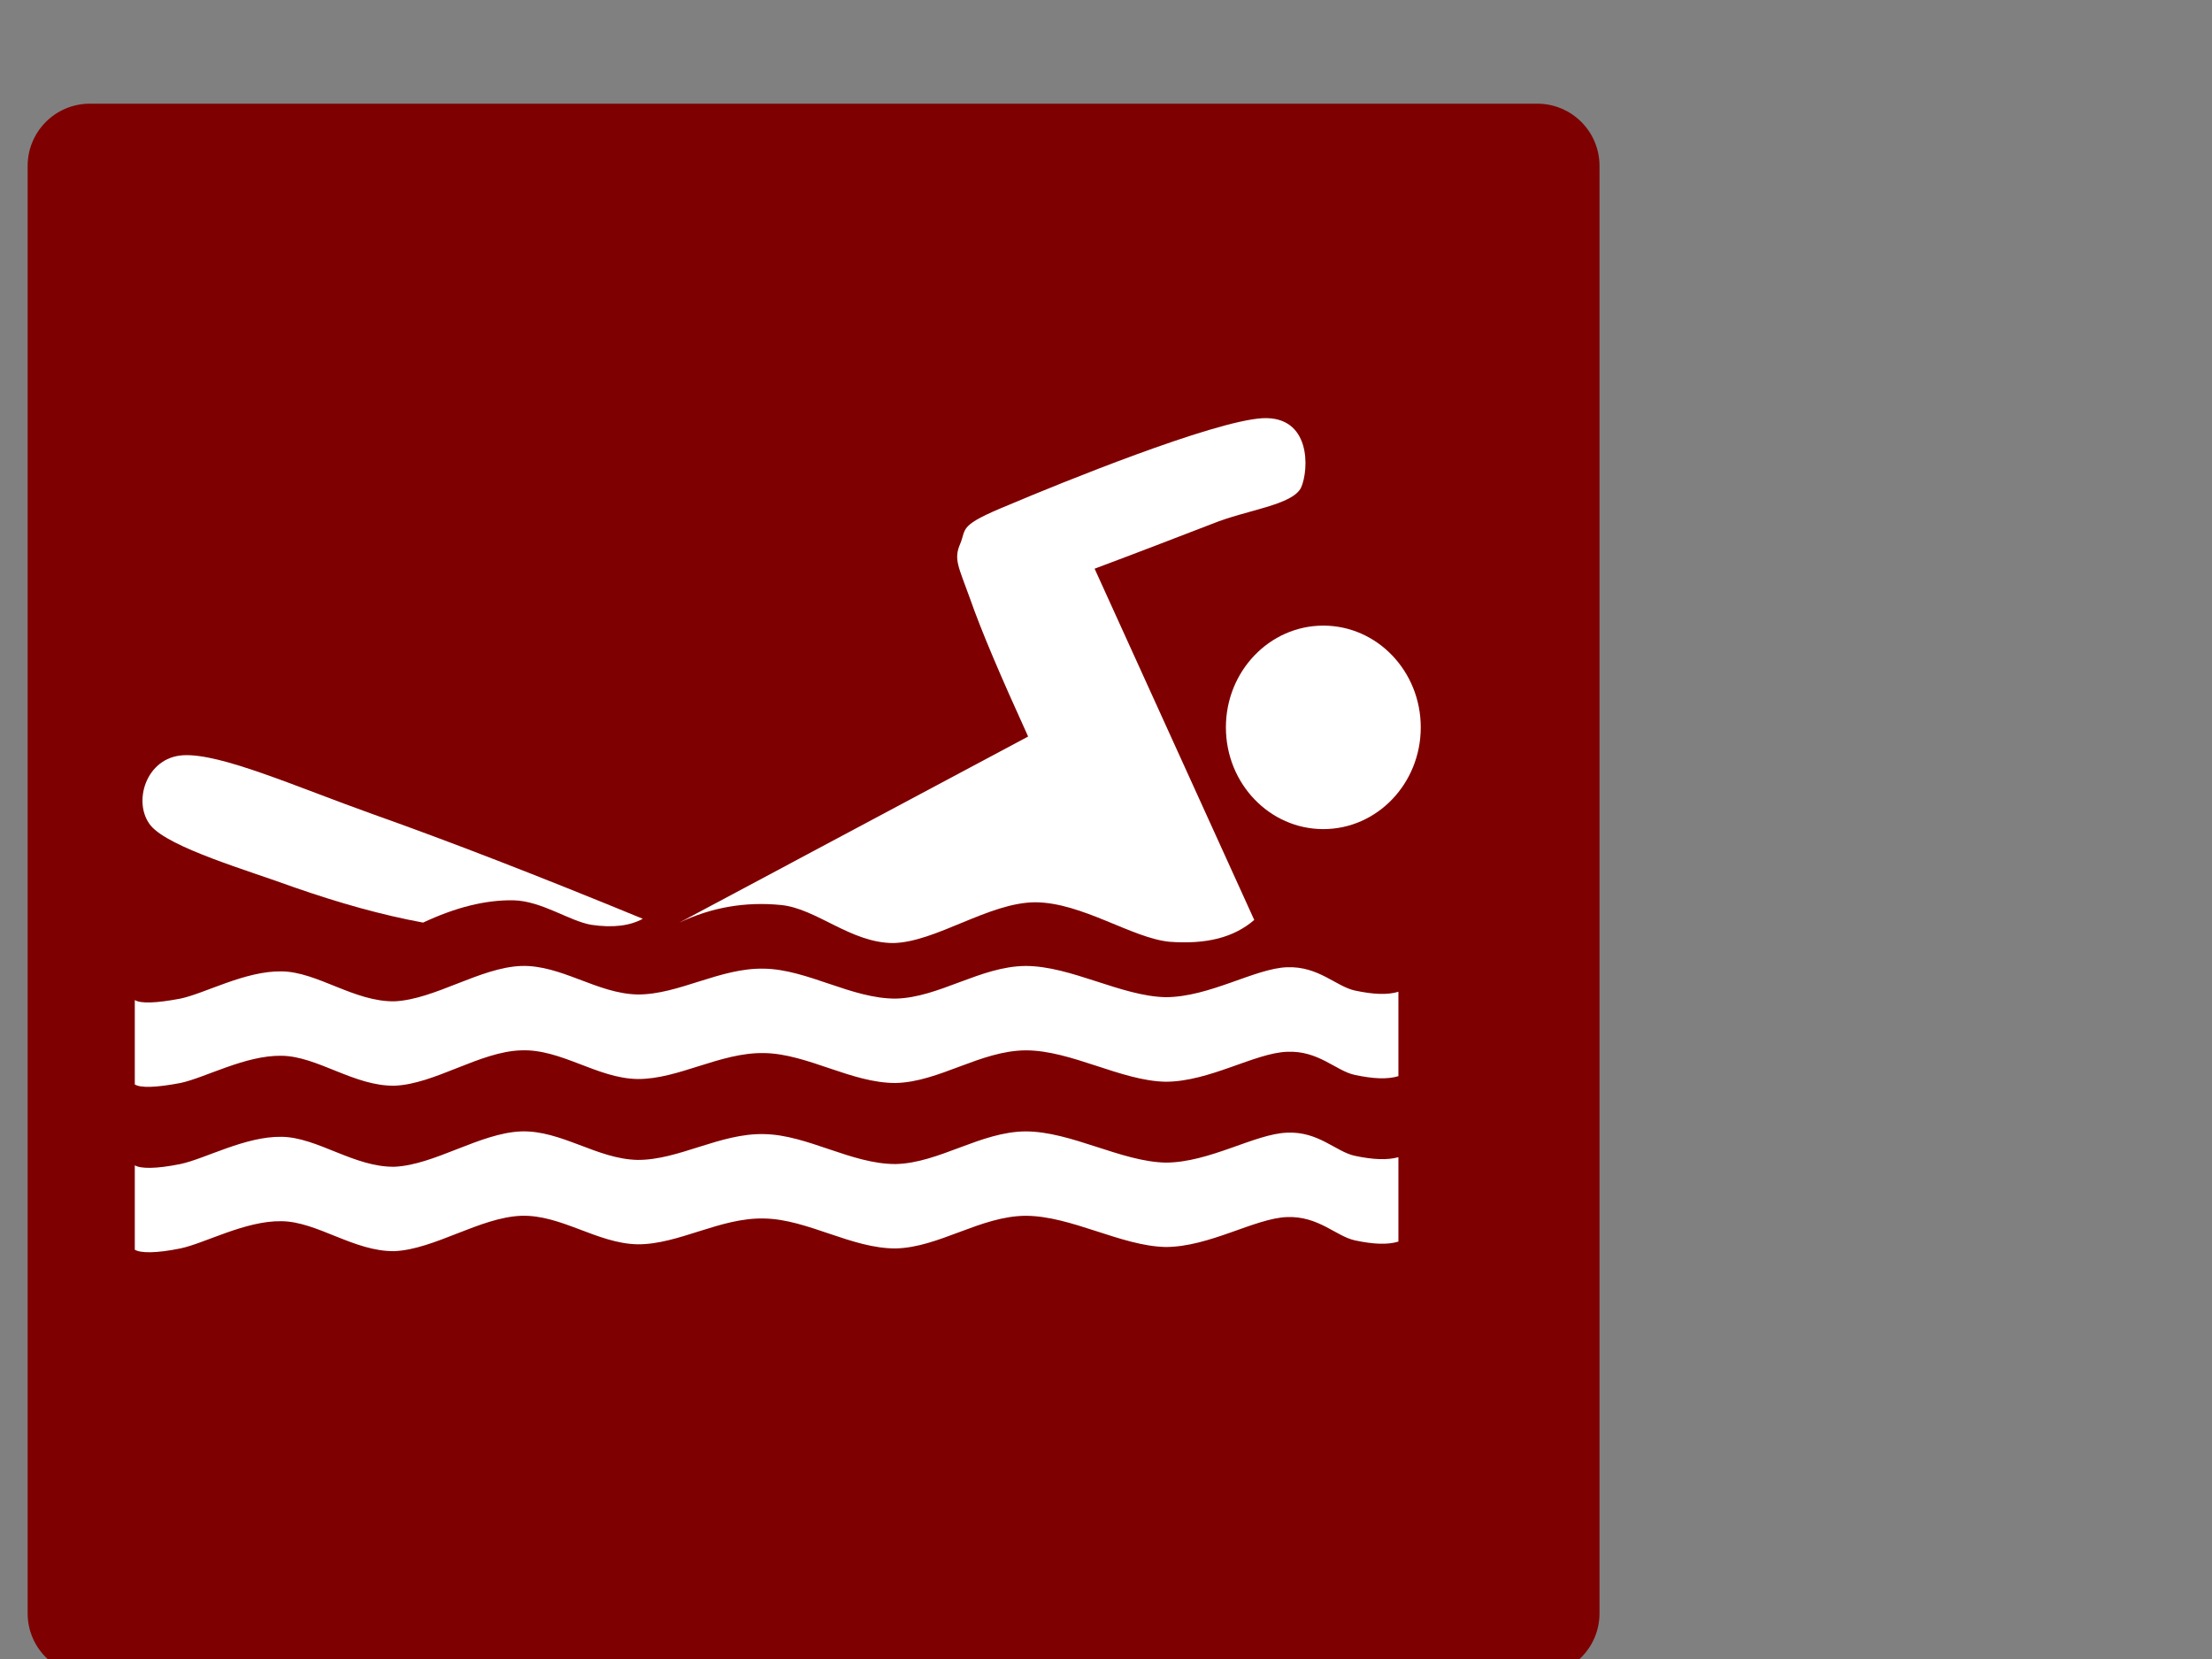 <?xml version="1.0"?><svg width="640" height="480" xmlns="http://www.w3.org/2000/svg">
 <rect width="100%" height="100%" fill="#808080" stroke="none"/>
 <g>
  <title>Layer 1</title>
  <path id="svg_2" fill-rule="evenodd" fill="#7f0000" d="m235.394,30l-209.394,0c-9.941,0 -18,8.059 -18,18l0,418.788c0,9.94 8.059,18 18,18l418.787,0c9.941,0 18,-8.06 18,-18l0,-418.788c0,-9.941 -8.059,-18 -18,-18l-209.393,0z" clip-rule="evenodd"/>
  <linearGradient transform="translate(-257,-134) translate(20,20) " id="svg_3" y2="227.736" y1="227.736" x2="455.148" x1="424.367" gradientUnits="userSpaceOnUse">
   <stop id="svg_4" stop-color="#E5E5E5" offset="0"/>
   <stop id="svg_5" stop-color="#E2E2E2" offset="0.17"/>
   <stop id="svg_6" stop-color="#D8D8D8" offset="0.306"/>
   <stop id="svg_7" stop-color="#C7C7C7" offset="0.431"/>
   <stop id="svg_8" stop-color="#B0B0B0" offset="0.548"/>
   <stop id="svg_9" stop-color="#919191" offset="0.661"/>
   <stop id="svg_10" stop-color="#6B6B6B" offset="0.771"/>
   <stop id="svg_11" stop-color="#3E3E3E" offset="0.877"/>
   <stop id="svg_12" stop-color="#0C0C0C" offset="0.979"/>
   <stop id="svg_13" stop-color="#000000" offset="1"/>
  </linearGradient>
  <linearGradient transform="translate(-257,-134) translate(20,20) " id="svg_15" y2="227.376" y1="227.376" x2="0.071" x1="30.852" gradientUnits="userSpaceOnUse">
   <stop id="svg_16" stop-color="#E5E5E5" offset="0"/>
   <stop id="svg_17" stop-color="#E2E2E2" offset="0.268"/>
   <stop id="svg_18" stop-color="#D8D8D8" offset="0.482"/>
   <stop id="svg_19" stop-color="#C7C7C7" offset="0.679"/>
   <stop id="svg_20" stop-color="#B0B0B0" offset="0.864"/>
   <stop id="svg_21" stop-color="#999999" offset="1"/>
  </linearGradient>
  <linearGradient transform="translate(-257,-134) translate(20,20) " id="svg_23" y2="0.072" y1="30.852" x2="227.736" x1="227.736" gradientUnits="userSpaceOnUse">
   <stop id="svg_24" stop-color="#E5E5E5" offset="0"/>
   <stop id="svg_25" stop-color="#E2E2E2" offset="0.268"/>
   <stop id="svg_26" stop-color="#D8D8D8" offset="0.482"/>
   <stop id="svg_27" stop-color="#C7C7C7" offset="0.679"/>
   <stop id="svg_28" stop-color="#B0B0B0" offset="0.864"/>
   <stop id="svg_29" stop-color="#999999" offset="1"/>
  </linearGradient>
  <path id="svg_54" fill-rule="evenodd" fill="#ffffff" d="m404.602,286.946c-3.177,0.97 -7.28,0.784 -12.662,-0.367c-5.47,-1.245 -10.456,-7.049 -19.544,-6.728c-9.309,0.323 -22.457,8.662 -35.161,8.662c-12.884,-0.274 -27.354,-9.031 -40.501,-9.031c-13.103,0.093 -25.015,9.168 -37.588,9.445c-12.794,0.045 -25.544,-8.476 -38.073,-8.66c-12.706,-0.322 -24.75,7.557 -36.618,7.463c-11.691,-0.229 -22.059,-8.616 -33.662,-8.248c-11.912,0.463 -24.971,9.676 -36.618,10.229c-11.735,0.185 -22.368,-8.568 -32.735,-8.662c-10.455,-0.184 -22.191,6.404 -29.25,7.879c-7.059,1.338 -11.515,1.476 -13.191,0.415l0,24.419c1.676,1.059 6.132,0.922 13.191,-0.415c7.059,-1.475 18.794,-8.063 29.25,-7.879c10.368,0.093 21,8.846 32.735,8.66c11.647,-0.459 24.706,-9.905 36.618,-10.228c11.603,-0.46 21.97,8.109 33.662,8.293c11.868,0.094 23.912,-7.738 36.618,-7.508c12.529,0.183 25.279,8.705 38.073,8.661c12.573,-0.277 24.485,-9.354 37.588,-9.446c13.147,-0.044 27.617,8.847 40.501,9.079c12.704,0 25.853,-8.342 35.161,-8.663c9.088,-0.416 14.074,5.482 19.544,6.68c5.382,1.152 9.485,1.336 12.662,0.368l0,-24.418z" clip-rule="evenodd"/>
  <path id="svg_55" fill-rule="evenodd" fill="#ffffff" d="m196.528,266.956l100.94,-53.858c-7.939,-17.416 -13.543,-30.545 -16.808,-39.898c-3.354,-9.307 -4.765,-11.38 -2.868,-15.803c1.941,-4.561 -0.75,-5.252 14.03,-11.287c14.778,-6.266 58.984,-24.234 73.41,-25.109c14.118,-0.737 13.545,14.835 11.207,20.088c-2.56,5.113 -15.707,6.403 -25.677,10.458c-10.104,3.87 -21.221,8.2 -34.059,12.992l46.19,101.634c-5.955,5.113 -13.853,7.096 -24.529,6.311c-10.853,-1.057 -25.324,-11.377 -38.823,-11.426c-13.456,0.049 -28.809,11.566 -41.117,11.795c-12.353,-0.047 -22.147,-9.997 -32.471,-11.009c-10.366,-1.017 -20.116,0.687 -29.425,5.112z" clip-rule="evenodd"/>
  <path id="svg_56" fill-rule="evenodd" fill="#ffffff" d="m382.881,181.01c15.562,0 28.19,13.188 28.19,29.439c0,16.251 -12.629,29.439 -28.19,29.439c-15.561,0 -28.191,-13.188 -28.191,-29.439c0,-16.251 12.629,-29.439 28.191,-29.439" clip-rule="evenodd"/>
  <path id="svg_57" fill-rule="evenodd" fill="#ffffff" d="m122.411,266.936c-11.956,-2.212 -24.132,-5.618 -37.367,-10.229c-13.324,-4.881 -36.044,-11.425 -41.427,-17.829c-5.382,-6.588 -1.456,-19.764 9.398,-20.363c10.896,-0.599 32.514,9.076 54.97,17.093c22.323,7.926 47.867,17.831 78,30.224c-3.706,2.027 -8.603,2.672 -14.868,1.75c-6.353,-1.061 -14.382,-6.912 -22.544,-7.095c-8.206,-0.139 -16.809,2.073 -26.162,6.449z" clip-rule="evenodd"/>
  <path id="svg_58" fill-rule="evenodd" fill="#ffffff" d="m404.602,334.814c-3.177,0.874 -7.28,0.737 -12.662,-0.415c-5.47,-1.197 -10.456,-7.097 -19.544,-6.682c-9.309,0.322 -22.457,8.661 -35.161,8.661c-12.884,-0.275 -27.354,-9.029 -40.501,-9.029c-13.103,0.093 -25.015,9.169 -37.588,9.444c-12.794,0.047 -25.544,-8.476 -38.073,-8.661c-12.706,-0.323 -24.75,7.556 -36.618,7.464c-11.691,-0.23 -22.059,-8.616 -33.662,-8.247c-11.912,0.46 -24.971,9.674 -36.618,10.229c-11.735,0.183 -22.368,-8.571 -32.735,-8.663c-10.455,-0.183 -22.191,6.404 -29.25,7.879c-7.059,1.43 -11.515,1.382 -13.191,0.369l0,24.418c1.676,1.013 6.132,1.061 13.191,-0.369c7.059,-1.476 18.794,-8.062 29.25,-7.879c10.368,0.092 21,8.846 32.735,8.663c11.647,-0.555 24.706,-9.769 36.618,-10.229c11.603,-0.369 21.97,8.017 33.662,8.247c11.868,0.092 23.912,-7.787 36.618,-7.464c12.529,0.185 25.279,8.708 38.073,8.661c12.573,-0.275 24.485,-9.354 37.588,-9.444c13.147,0 27.617,8.754 40.501,9.029c12.704,0 25.853,-8.339 35.161,-8.661c9.088,-0.323 14.074,5.481 19.544,6.727c5.382,1.152 9.485,1.337 12.662,0.37l0,-24.418z" clip-rule="evenodd"/>
  <linearGradient transform="translate(-257,-134) translate(20,20) " id="svg_31" y2="454.68" y1="423.899" x2="227.376" x1="227.376" gradientUnits="userSpaceOnUse">
   <stop id="svg_32" stop-color="#E5E5E5" offset="0"/>
   <stop id="svg_33" stop-color="#E2E2E2" offset="0.17"/>
   <stop id="svg_34" stop-color="#D8D8D8" offset="0.306"/>
   <stop id="svg_35" stop-color="#C7C7C7" offset="0.431"/>
   <stop id="svg_36" stop-color="#B0B0B0" offset="0.548"/>
   <stop id="svg_37" stop-color="#919191" offset="0.661"/>
   <stop id="svg_38" stop-color="#6B6B6B" offset="0.771"/>
   <stop id="svg_39" stop-color="#3E3E3E" offset="0.877"/>
   <stop id="svg_40" stop-color="#0C0C0C" offset="0.979"/>
   <stop id="svg_41" stop-color="#000000" offset="1"/>
  </linearGradient>
  <switch>
   <g/>
  </switch>
 </g>
</svg>
